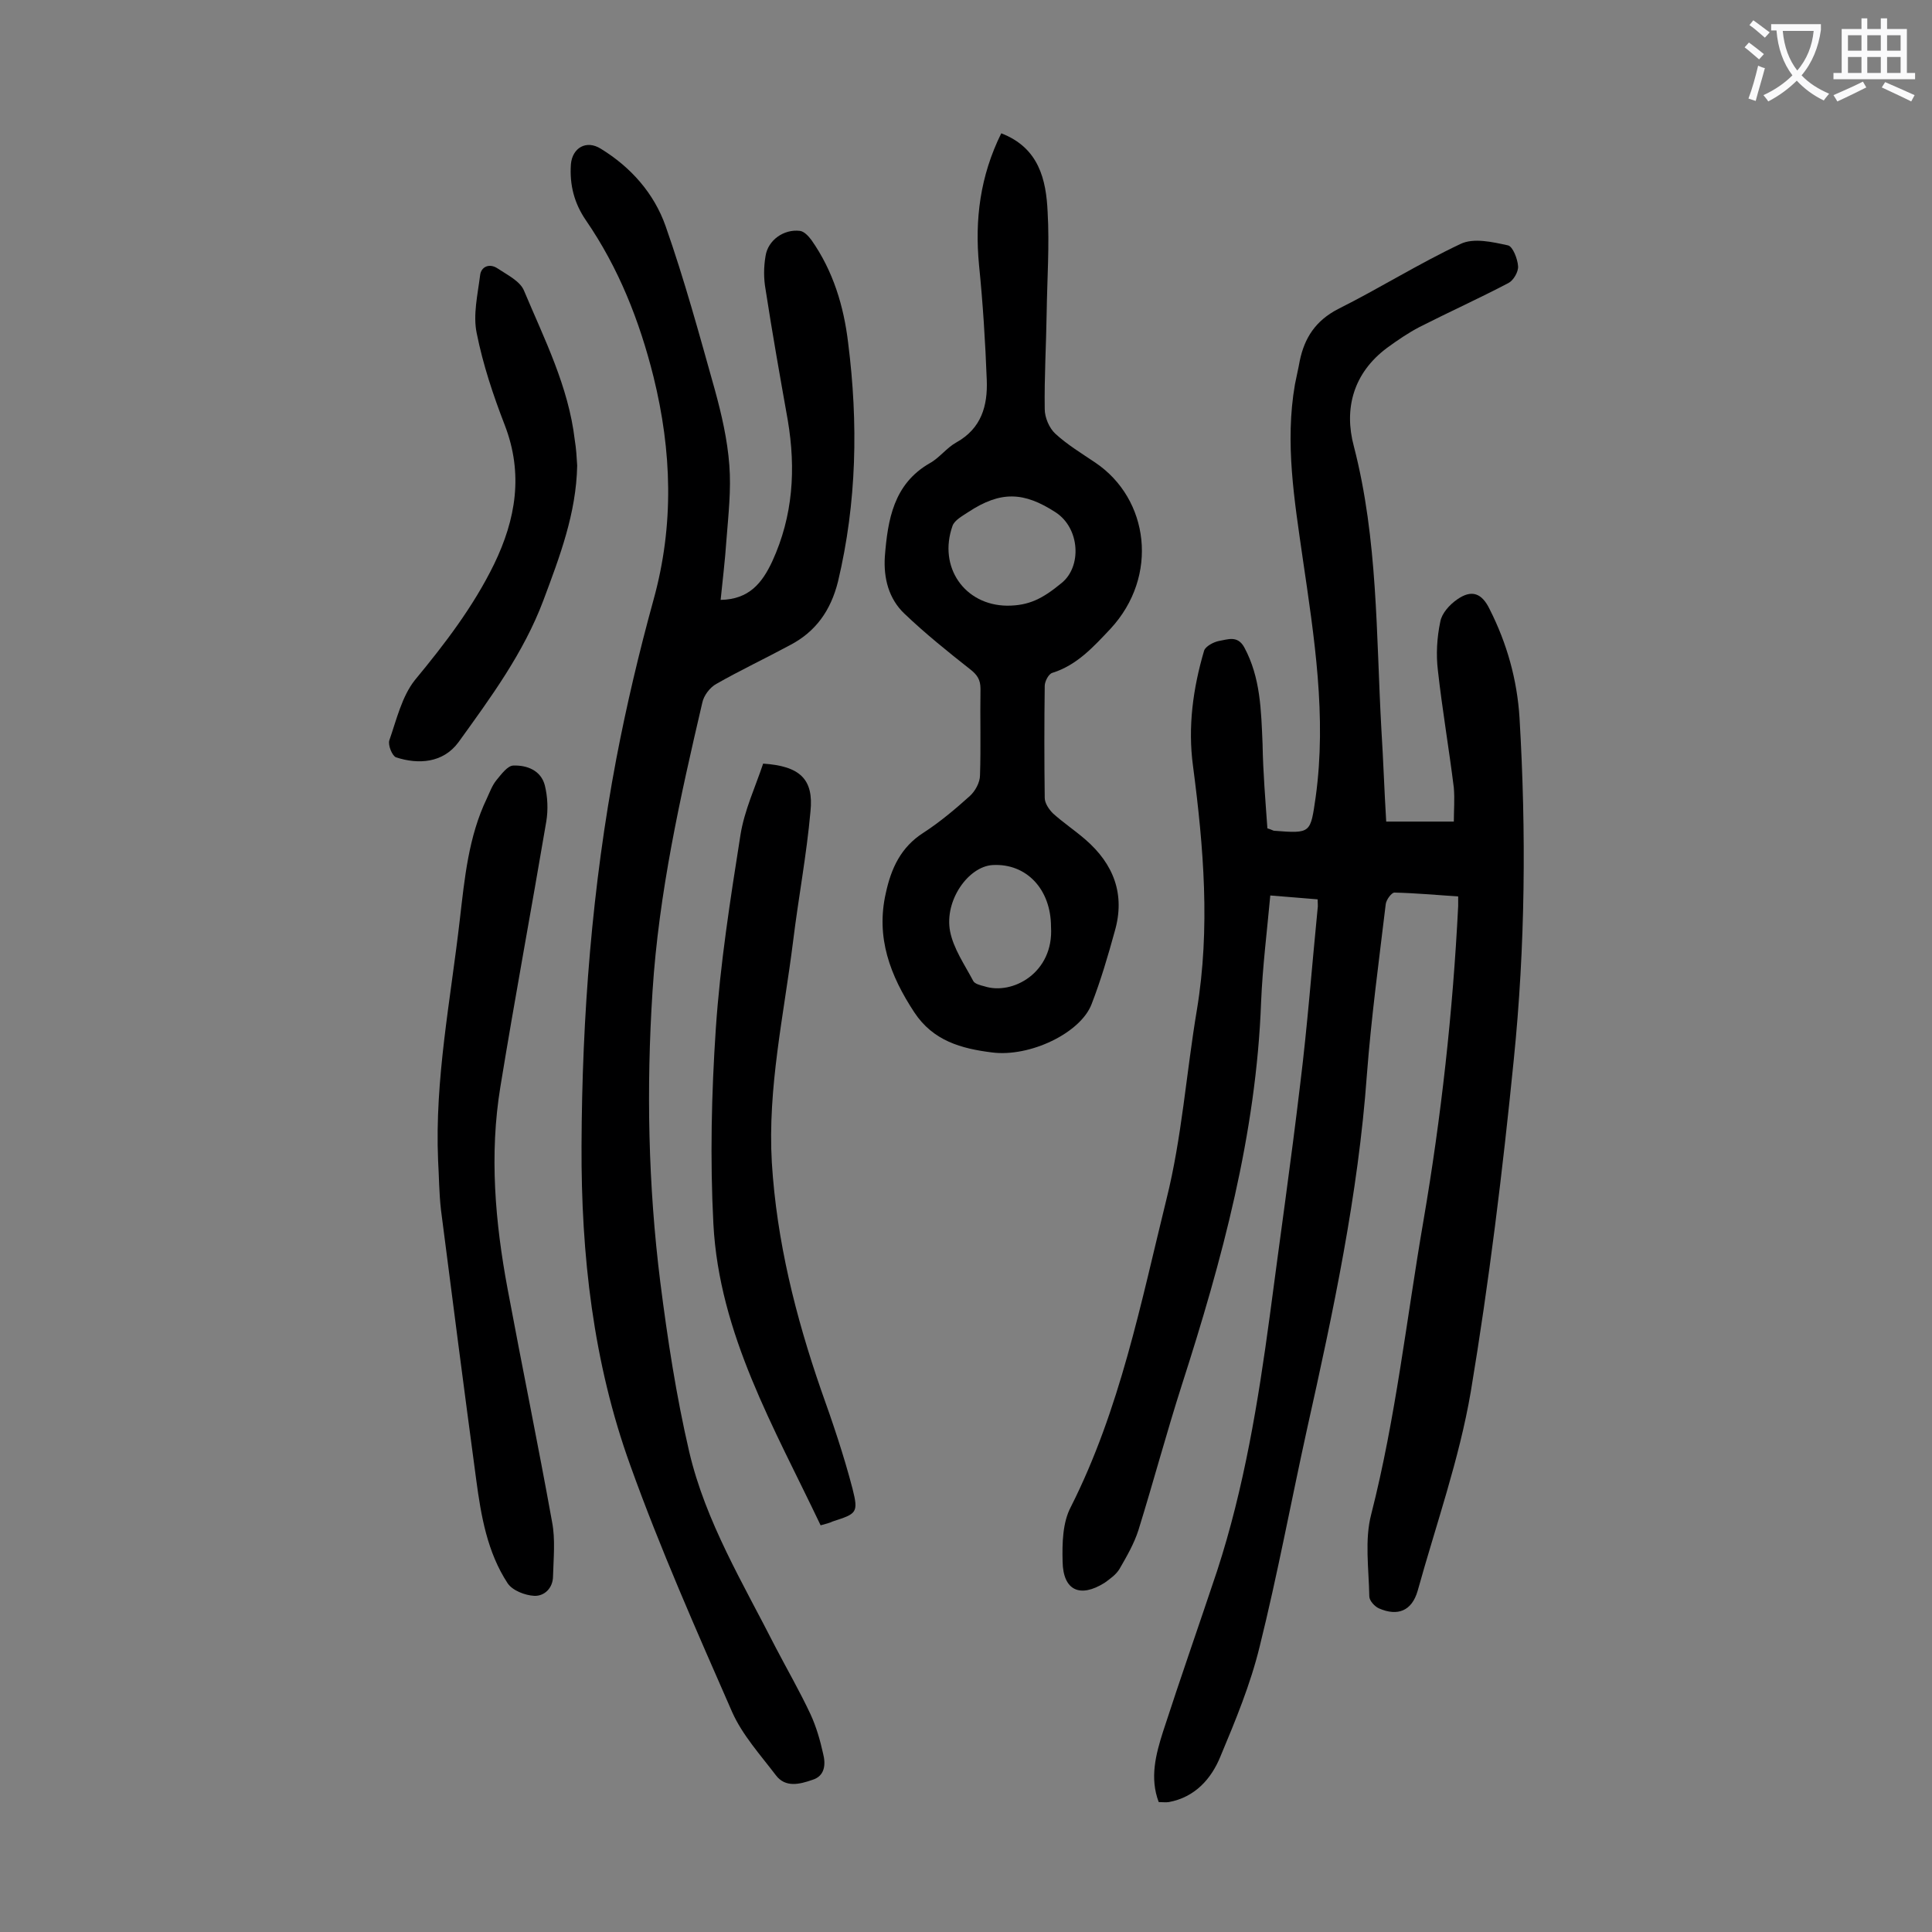 <svg enable-background="new 0 0 400 400" viewBox="0 0 400 400" xmlns="http://www.w3.org/2000/svg"><rect x="0" y="0" width="400" height="400" fill="#808080" stroke="none"/><g fill="#000001"><path d="m262.4 171.5c1 .3 1.2.5 1.4.5 7.7.6 7.5.5 8.6-7 2.3-16.7-.3-33.1-2.7-49.5-1.7-11.9-3.7-23.8-1.6-35.9.3-1.6.7-3.2 1-4.9 1-4.8 3.3-8.3 7.9-10.7 8.6-4.3 16.7-9.4 25.4-13.5 2.7-1.3 6.6-.4 9.8.3 1 .2 2 2.8 2.1 4.3.1 1.2-1 3-2 3.5-6.1 3.2-12.3 6-18.4 9.1-2.3 1.2-4.5 2.7-6.7 4.3-7 5.2-9 12.6-6.9 20.4 5 19.3 4.6 39 5.7 58.6.4 6.3.6 12.6 1 19.1h14c0-2.3.2-4.6 0-7-1-8.1-2.4-16.2-3.3-24.3-.4-3.3-.2-6.8.5-10.1.3-1.7 1.9-3.5 3.5-4.6 3-2.1 5.1-1.3 6.7 2 3.6 7.1 5.7 14.6 6.2 22.5 1.4 23.7 1.2 47.3-1.2 70.9-2.3 23-5.1 45.9-8.9 68.7-2.4 14-7.2 27.5-11 41.2-1.2 4.1-4.1 5.3-8 3.6-.9-.4-2-1.6-2-2.5-.1-5.7-1-11.7.4-17 5.1-20 7.3-40.4 10.8-60.7 3.7-21.6 6.1-43.3 7.2-65.2 0-.5 0-1.1 0-2-4.5-.3-8.8-.7-13.2-.8-.6 0-1.7 1.5-1.8 2.4-1.4 11.7-3 23.5-3.9 35.3-1.8 24.9-7 49.2-12.4 73.4-3.3 15-6.1 30.1-9.8 45-1.9 7.8-5 15.3-8.1 22.7-1.9 4.7-5.3 8.5-10.7 9.5-.6.1-1.3 0-2.1 0-1.9-5-.6-9.9.9-14.6 3.6-11.1 7.5-22.2 11.2-33.3 5.6-17.2 8.5-35 10.9-52.8 2.1-16 4.4-32 6.3-48 1.5-12.1 2.4-24.2 3.6-36.3.1-.5 0-1.1 0-1.9-3.3-.3-6.4-.5-9.8-.8-.7 7.6-1.6 14.8-1.9 22-1 27.4-8.1 53.5-16.4 79.3-3.2 10-5.9 20.1-9 30.1-.9 2.8-2.4 5.4-3.9 8-.7 1.2-2 2.1-3.1 2.9-5.1 3.2-8.6 1.6-8.7-4.4-.1-3.8 0-8.1 1.7-11.3 10.2-20.2 14.5-42.2 19.8-63.7 3.2-12.8 4.1-26.1 6.3-39.2 2.8-16.9 1.4-33.7-.8-50.5-1.1-8.1 0-16.1 2.3-23.9.3-.9 2-1.8 3.1-2 1.8-.3 3.8-1.2 5.2 1.3 3.4 6.3 3.5 13.1 3.8 20 .1 6 .6 11.8 1 17.5z"/><path d="m149.2 124.2c5.9-.1 8.6-3.5 10.7-8 4.3-9.4 4.9-19.1 3.2-29.2-1.6-9-3.2-18-4.6-27.1-.4-2.2-.4-4.6 0-6.9.5-3.3 3.8-5.6 7.1-5.2.9.1 1.8 1.1 2.4 1.9 4.5 6.4 6.7 13.7 7.6 21.3 2.1 16.6 1.8 33-2.1 49.4-1.5 6-4.6 10.4-10 13.2-5 2.7-10.3 5.2-15.2 8-1.3.7-2.6 2.4-2.9 3.9-4.6 19.7-9 39.4-10.3 59.7-1.3 20.1-.9 40.2 1.6 60.2 1.5 11.8 3.3 23.6 6 35.2 3.4 14.5 11.2 27.3 17.9 40.5 2.4 4.6 5 9.1 7.2 13.8 1.2 2.6 2 5.4 2.6 8.1.6 2.3.4 4.7-2.2 5.5-2.6.9-5.6 1.7-7.6-1-3.2-4.2-6.9-8.3-9-13-7.4-16.9-14.9-33.8-21.1-51.1-7.7-21.3-10.2-43.6-10.1-66.2.1-26.9 2.2-53.7 7.2-80.1 2.1-11 4.7-22 7.7-32.9 4.3-15.5 3.8-30.8 0-46.2-2.9-11.6-7.2-22.5-14-32.4-2.4-3.5-3.4-7.3-3.1-11.6.3-3.4 3.2-5.1 6.2-3.2 6.2 3.8 11 9.2 13.4 16 3.9 11.1 7 22.5 10.2 33.9 1.4 5.1 2.6 10.3 3 15.6.4 5.1-.2 10.3-.6 15.5-.3 4.4-.8 8.4-1.2 12.4z"/><path d="m207.3 27.6c7.8 3 9.3 9.6 9.6 16.3.4 6.9-.1 13.9-.2 20.9-.1 6.6-.5 13.3-.4 19.9 0 1.7.9 3.9 2.2 5.1 2.5 2.3 5.5 4.1 8.3 6 11.1 7.5 13.2 23.5 3.1 34.4-3.5 3.7-6.9 7.5-12 9.1-.8.2-1.6 1.8-1.6 2.7-.1 7.7-.1 15.5 0 23.2 0 1.1.9 2.4 1.7 3.2 2.1 1.9 4.5 3.5 6.7 5.4 5.9 5.1 8.3 11.4 6.1 19-1.4 5.1-2.9 10.2-4.8 15.1-2.3 6-12.8 11-20.6 10-6.4-.8-12.2-2.4-16.1-8.3-5-7.6-8-15.5-5.9-24.7 1.1-5.1 3.1-9.5 7.8-12.5 3.4-2.2 6.6-4.9 9.6-7.6 1.1-1 2.1-2.8 2.1-4.3.2-6 0-11.9.1-17.9 0-1.9-.7-2.9-2.1-4-4.7-3.7-9.3-7.4-13.6-11.5-3.3-3.1-4.4-7.4-4.1-11.9.6-7.6 1.8-15 9.3-19.3 2-1.1 3.5-3.2 5.5-4.3 5.2-2.9 6.5-7.6 6.3-12.9-.3-7.9-.8-15.9-1.6-23.8-.9-9.4.2-18.4 4.6-27.3zm1.2 97.8c4.5 0 7.3-1.4 11.3-4.7 4.2-3.4 3.8-11.3-1.2-14.6-6.6-4.3-11.4-4.5-18.1-.1-1.2.8-2.9 1.7-3.3 2.9-3 8.5 2.5 16.4 11.3 16.5zm9.1 66.5c0-7.8-5.1-13.2-12.1-12.8-5 .3-10 7.3-8.8 13.7.7 3.6 3 6.9 4.8 10.3.3.6 1.5.9 2.3 1.1 5.8 1.9 14.4-2.8 13.8-12.3z"/><path d="m90.7 240.2c-.7-16.8 2.6-33.2 4.5-49.8 1-8.6 1.8-17.2 5.6-25.1.6-1.3 1.1-2.7 2-3.8 1-1.2 2.3-3 3.5-3 2.8-.1 5.7 1 6.5 4.1.6 2.4.7 5.1.3 7.5-3.1 18.3-6.5 36.5-9.5 54.9-2.3 14-1.1 28 1.5 41.9 3 16.1 6.3 32.1 9.2 48.2.7 3.6.3 7.5.2 11.2 0 2.5-1.8 4.2-3.9 4.1-1.9-.1-4.5-1.1-5.5-2.6-4.2-6.4-5.5-13.9-6.5-21.4-2.5-18.6-4.9-37.2-7.3-55.9-.4-3.5-.4-6.9-.6-10.3z"/><path d="m169.9 315.8c-9.6-20.2-21-39.6-22.2-62.4-.7-13.4-.4-27 .5-40.4s3-26.8 5.1-40.1c.8-5.1 3.1-10 4.7-14.8 7.6.5 10.5 3.2 9.8 9.9-.8 9-2.5 17.9-3.6 26.9-1.9 15.2-5.3 30.3-4.4 45.8 1 16.2 4.9 31.8 10.2 47.1 2.4 6.7 4.7 13.5 6.5 20.4 1.3 5.1.8 5.2-4.1 6.8-.6.3-1.4.5-2.5.8z"/><path d="m119.5 96.4c-.2 9.9-3.6 18.8-7 27.9-4.1 10.9-10.9 20.1-17.6 29.4-3.2 4.3-8.3 4.6-12.9 3.1-.8-.3-1.7-2.5-1.4-3.5 1.5-4.3 2.6-9.1 5.3-12.5 6.2-7.5 12.1-15.2 16.4-24 4.5-9.3 6.1-18.7 2.2-28.8-2.4-6.2-4.5-12.5-5.8-19-.8-3.8.2-8 .7-12 .2-1.8 1.9-2.5 3.5-1.5 2.1 1.4 4.8 2.7 5.6 4.7 4.2 10 9.2 19.8 10.5 30.9.3 1.8.4 3.6.5 5.3z"/></g><path d="m362.1 8.8c1.1.8 2.1 1.6 3.1 2.4l-1 1.1c-1.3-1.1-2.3-2-3-2.5zm1.9 4.8c.5.2.9.4 1.4.5-.6 2.3-1.3 4.5-1.9 6.8l-1.5-.5c.8-2.1 1.4-4.3 2-6.8zm-1-9.4c1.3.9 2.4 1.8 3.4 2.5l-1 1.1c-1.4-1.2-2.4-2.1-3.2-2.6zm3.7 2.2v-1.4h10.3v1.2c-.5 3.6-1.8 6.8-4 9.4 1.5 1.6 3.4 2.8 5.7 3.8-.3.4-.7.8-1.1 1.4-2.3-1.1-4.1-2.5-5.6-4.1-1.6 1.6-3.6 3.1-5.9 4.3-.3-.5-.7-.9-1-1.3 2.4-1.1 4.4-2.5 6-4.1-1.9-2.5-3-5.6-3.3-9.3h-1.1zm8.8 0h-6.4c.3 3.3 1.3 6 3 8.2 2-2.3 3.1-5.1 3.4-8.2z" fill="#fafafb"/><path d="m385.3 3.8h1.3v2.2h2.8v-2.2h1.3v2.2h4.1v9.1h1.7v1.3h-16.9v-1.3h1.7v-9.1h4.1v-2.2zm.4 13.1.7 1.2c-1.8.9-3.8 1.9-6 2.9-.2-.4-.5-.8-.8-1.3 2.3-1 4.3-1.9 6.1-2.8zm-3.1-6.4h2.8v-3.2h-2.8zm0 4.6h2.8v-3.3h-2.8zm4-4.6h2.8v-3.2h-2.8zm0 4.6h2.8v-3.3h-2.8zm3.7 1.9c2.1.9 4.1 1.8 6.1 2.7l-.7 1.3c-2.2-1.1-4.2-2-6.1-2.9zm3.2-9.7h-2.8v3.2h2.8zm-2.8 7.8h2.8v-3.3h-2.8z" fill="#fafafb"/></svg>